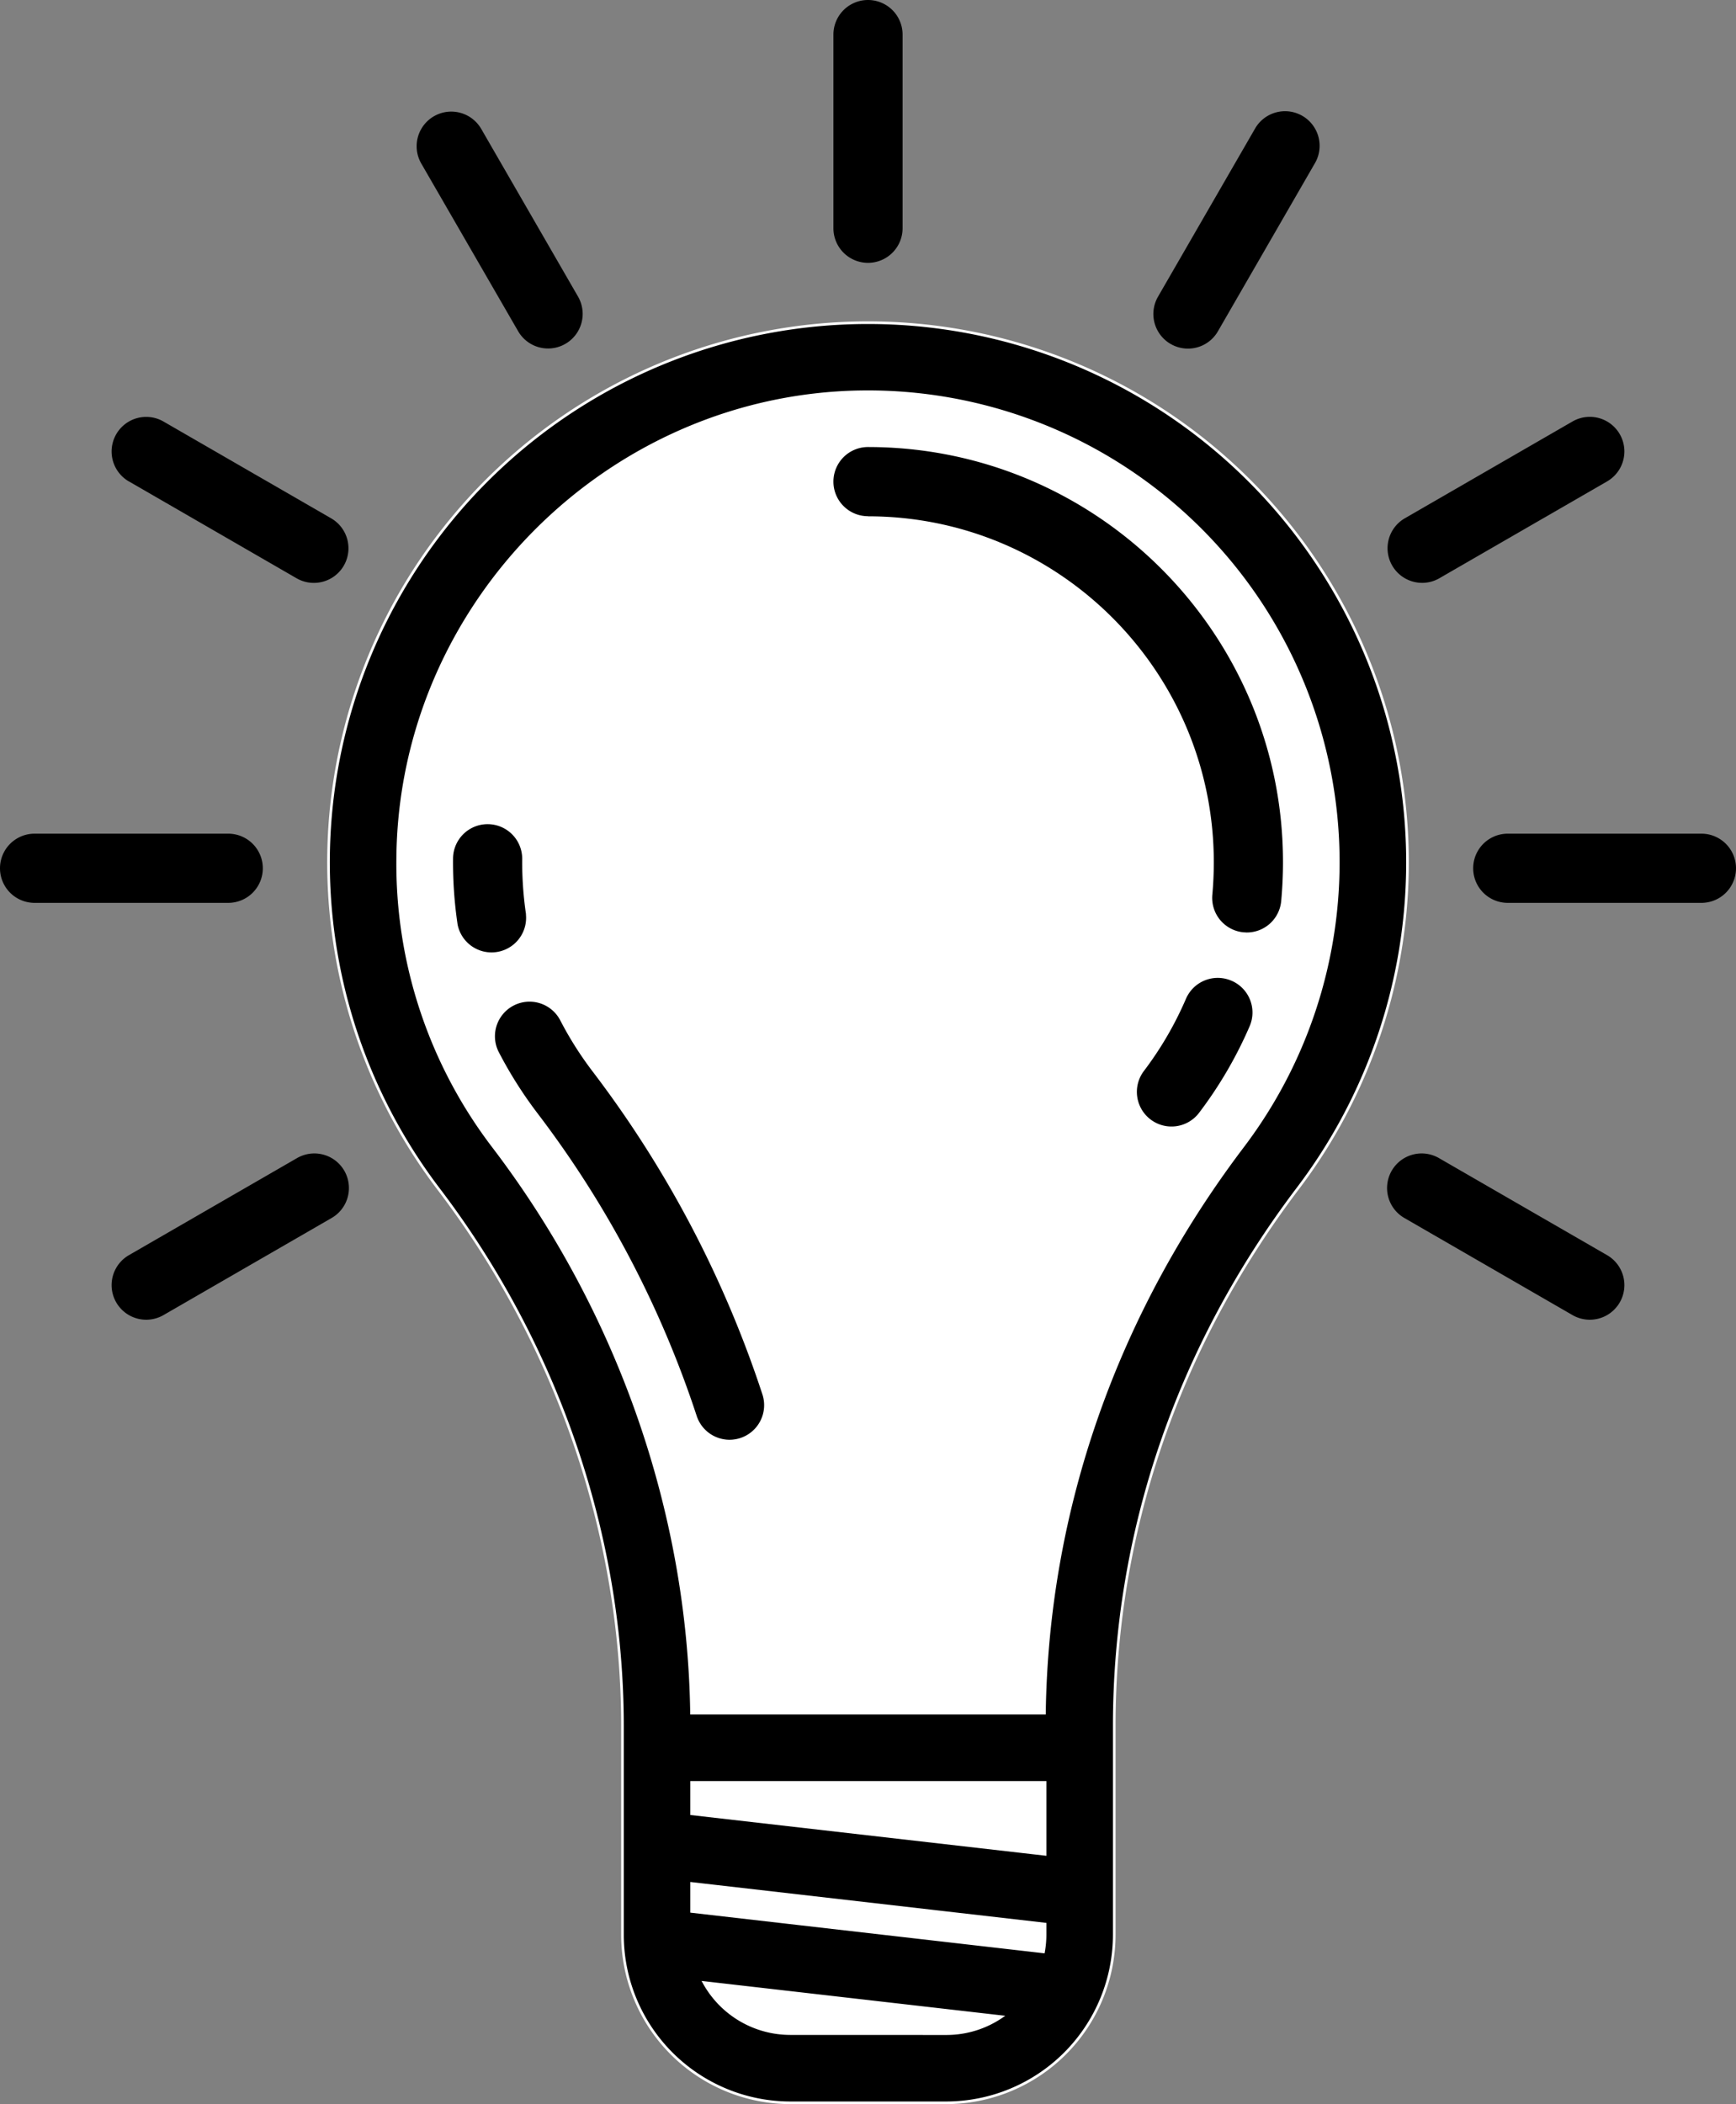 <?xml version="1.0" encoding="UTF-8"?>
<svg xmlns="http://www.w3.org/2000/svg" id="Layer_1" data-name="Layer 1" viewBox="0 0 660.66 800.5">
  <rect x="0" y="0" width="660.66" height="800.5" fill="#808080" stroke="none"/>
  <defs>
    <style>.cls-1{fill:#fff;}.cls-1,.cls-2{stroke:#fff;stroke-miterlimit:10;}</style>
  </defs>
  <title>light-bulb</title>
  <ellipse class="cls-1" cx="267.89" cy="199.5" rx="62.63" ry="50.44"></ellipse>
  <ellipse class="cls-1" cx="213.07" cy="325.16" rx="71.74" ry="140.94"></ellipse>
  <ellipse class="cls-1" cx="412.76" cy="325.16" rx="111.41" ry="139.25"></ellipse>
  <ellipse class="cls-1" cx="349.94" cy="275.58" rx="159.37" ry="133.42"></ellipse>
  <circle class="cls-1" cx="330.47" cy="570.63" r="100.12"></circle>
  <ellipse class="cls-1" cx="330.47" cy="691.79" rx="82.29" ry="98.5"></ellipse>
  <ellipse class="cls-1" cx="330.33" cy="395.5" rx="157.93" ry="166.5"></ellipse>
  <path class="cls-2" d="M563.69,452a205.31,205.31,0,1,0-327.13.33c45.14,59.27,70,131.87,70,204.43v79.4A63.94,63.94,0,0,0,370.43,800h59.41a64,64,0,0,0,63.87-63.87V656.74C493.71,583.37,517.73,512.57,563.69,452ZM257.51,436.35a177.24,177.24,0,0,1-36.49-110c.88-96.4,80-175.94,176.39-177.3a179,179,0,0,1,145.3,287c-48.42,63.85-74.49,138.34-75.56,215.73H332.84C331.74,575.16,305.09,498.83,257.51,436.35Zm75.37,290.86V716.55L467.39,732v4.17a37.75,37.75,0,0,1-.59,6.42Zm0-37.15V678.11H467.39v27.36Zm37.55,83.62a37.55,37.55,0,0,1-32.87-19.44l113.3,13a37.34,37.34,0,0,1-21,6.46Z" transform="translate(-69.67)"></path>
  <path d="M269.85,347.83a136,136,0,0,1-1.45-21,13.16,13.16,0,1,0-26.32-.24,160.87,160.87,0,0,0,1.74,25.16,13.16,13.16,0,0,0,26-3.89Z" transform="translate(-69.67)"></path>
  <path d="M347.31,547.75a13.42,13.42,0,0,0,4.11-.66,13.16,13.16,0,0,0,8.39-16.62A417.52,417.52,0,0,0,295.2,407.64a132.24,132.24,0,0,1-12.31-19.44,13.16,13.16,0,0,0-23.39,12.09,159.85,159.85,0,0,0,14.76,23.3,391.39,391.39,0,0,1,60.55,115.1,13.17,13.17,0,0,0,12.5,9.06Z" transform="translate(-69.67)"></path>
  <path d="M538.29,373.1A13.17,13.17,0,0,0,521,380a131.53,131.53,0,0,1-16,27.45,13.16,13.16,0,1,0,21,15.91,158,158,0,0,0,19.24-32.94,13.16,13.16,0,0,0-6.88-17.3Z" transform="translate(-69.67)"></path>
  <path d="M400,196.43c72.57,0,131.6,59,131.6,131.61,0,4.12-.19,8.28-.56,12.35a13.16,13.16,0,0,0,11.9,14.31c.41,0,.82.06,1.22.06a13.15,13.15,0,0,0,13.09-12c.45-4.87.68-9.84.68-14.76,0-87.08-70.85-157.93-157.93-157.93a13.16,13.16,0,0,0,0,26.32Z" transform="translate(-69.67)"></path>
  <path d="M400,100a13.17,13.17,0,0,0,13.16-13.17V13.16a13.16,13.16,0,0,0-26.32,0v73.7A13.17,13.17,0,0,0,400,100Z" transform="translate(-69.67)"></path>
  <path d="M266.85,126a13.16,13.16,0,1,0,22.8-13.16l-36.84-63.8A13.16,13.16,0,1,0,230,62.23Z" transform="translate(-69.67)"></path>
  <path d="M681.27,477.52l-63.81-36.83a13.16,13.16,0,1,0-13.16,22.79l63.81,36.84a13.16,13.16,0,0,0,13.16-22.8Z" transform="translate(-69.67)"></path>
  <path d="M118.73,183.15,182.54,220a13.16,13.16,0,1,0,13.16-22.8l-63.81-36.83a13.16,13.16,0,0,0-13.16,22.8Z" transform="translate(-69.67)"></path>
  <path d="M717.17,317.17h-73.7a13.16,13.16,0,1,0,0,26.32h73.7a13.16,13.16,0,1,0,0-26.32Z" transform="translate(-69.67)"></path>
  <path d="M169.69,330.33a13.16,13.16,0,0,0-13.16-13.16H82.83a13.16,13.16,0,1,0,0,26.32h73.7A13.16,13.16,0,0,0,169.69,330.33Z" transform="translate(-69.67)"></path>
  <path d="M610.89,221.75a13.08,13.08,0,0,0,6.57-1.77l63.81-36.83a13.16,13.16,0,0,0-13.16-22.8L604.3,197.18a13.17,13.17,0,0,0,6.59,24.57Z" transform="translate(-69.67)"></path>
  <path d="M182.54,440.69l-63.81,36.83a13.16,13.16,0,0,0,13.16,22.8l63.81-36.84a13.16,13.16,0,1,0-13.16-22.79Z" transform="translate(-69.67)"></path>
  <path d="M515.17,130.85a13.14,13.14,0,0,0,18-4.82L570,62.23a13.16,13.16,0,1,0-22.79-13.16l-36.84,63.8a13.17,13.17,0,0,0,4.82,18Z" transform="translate(-69.67)"></path>
</svg>
